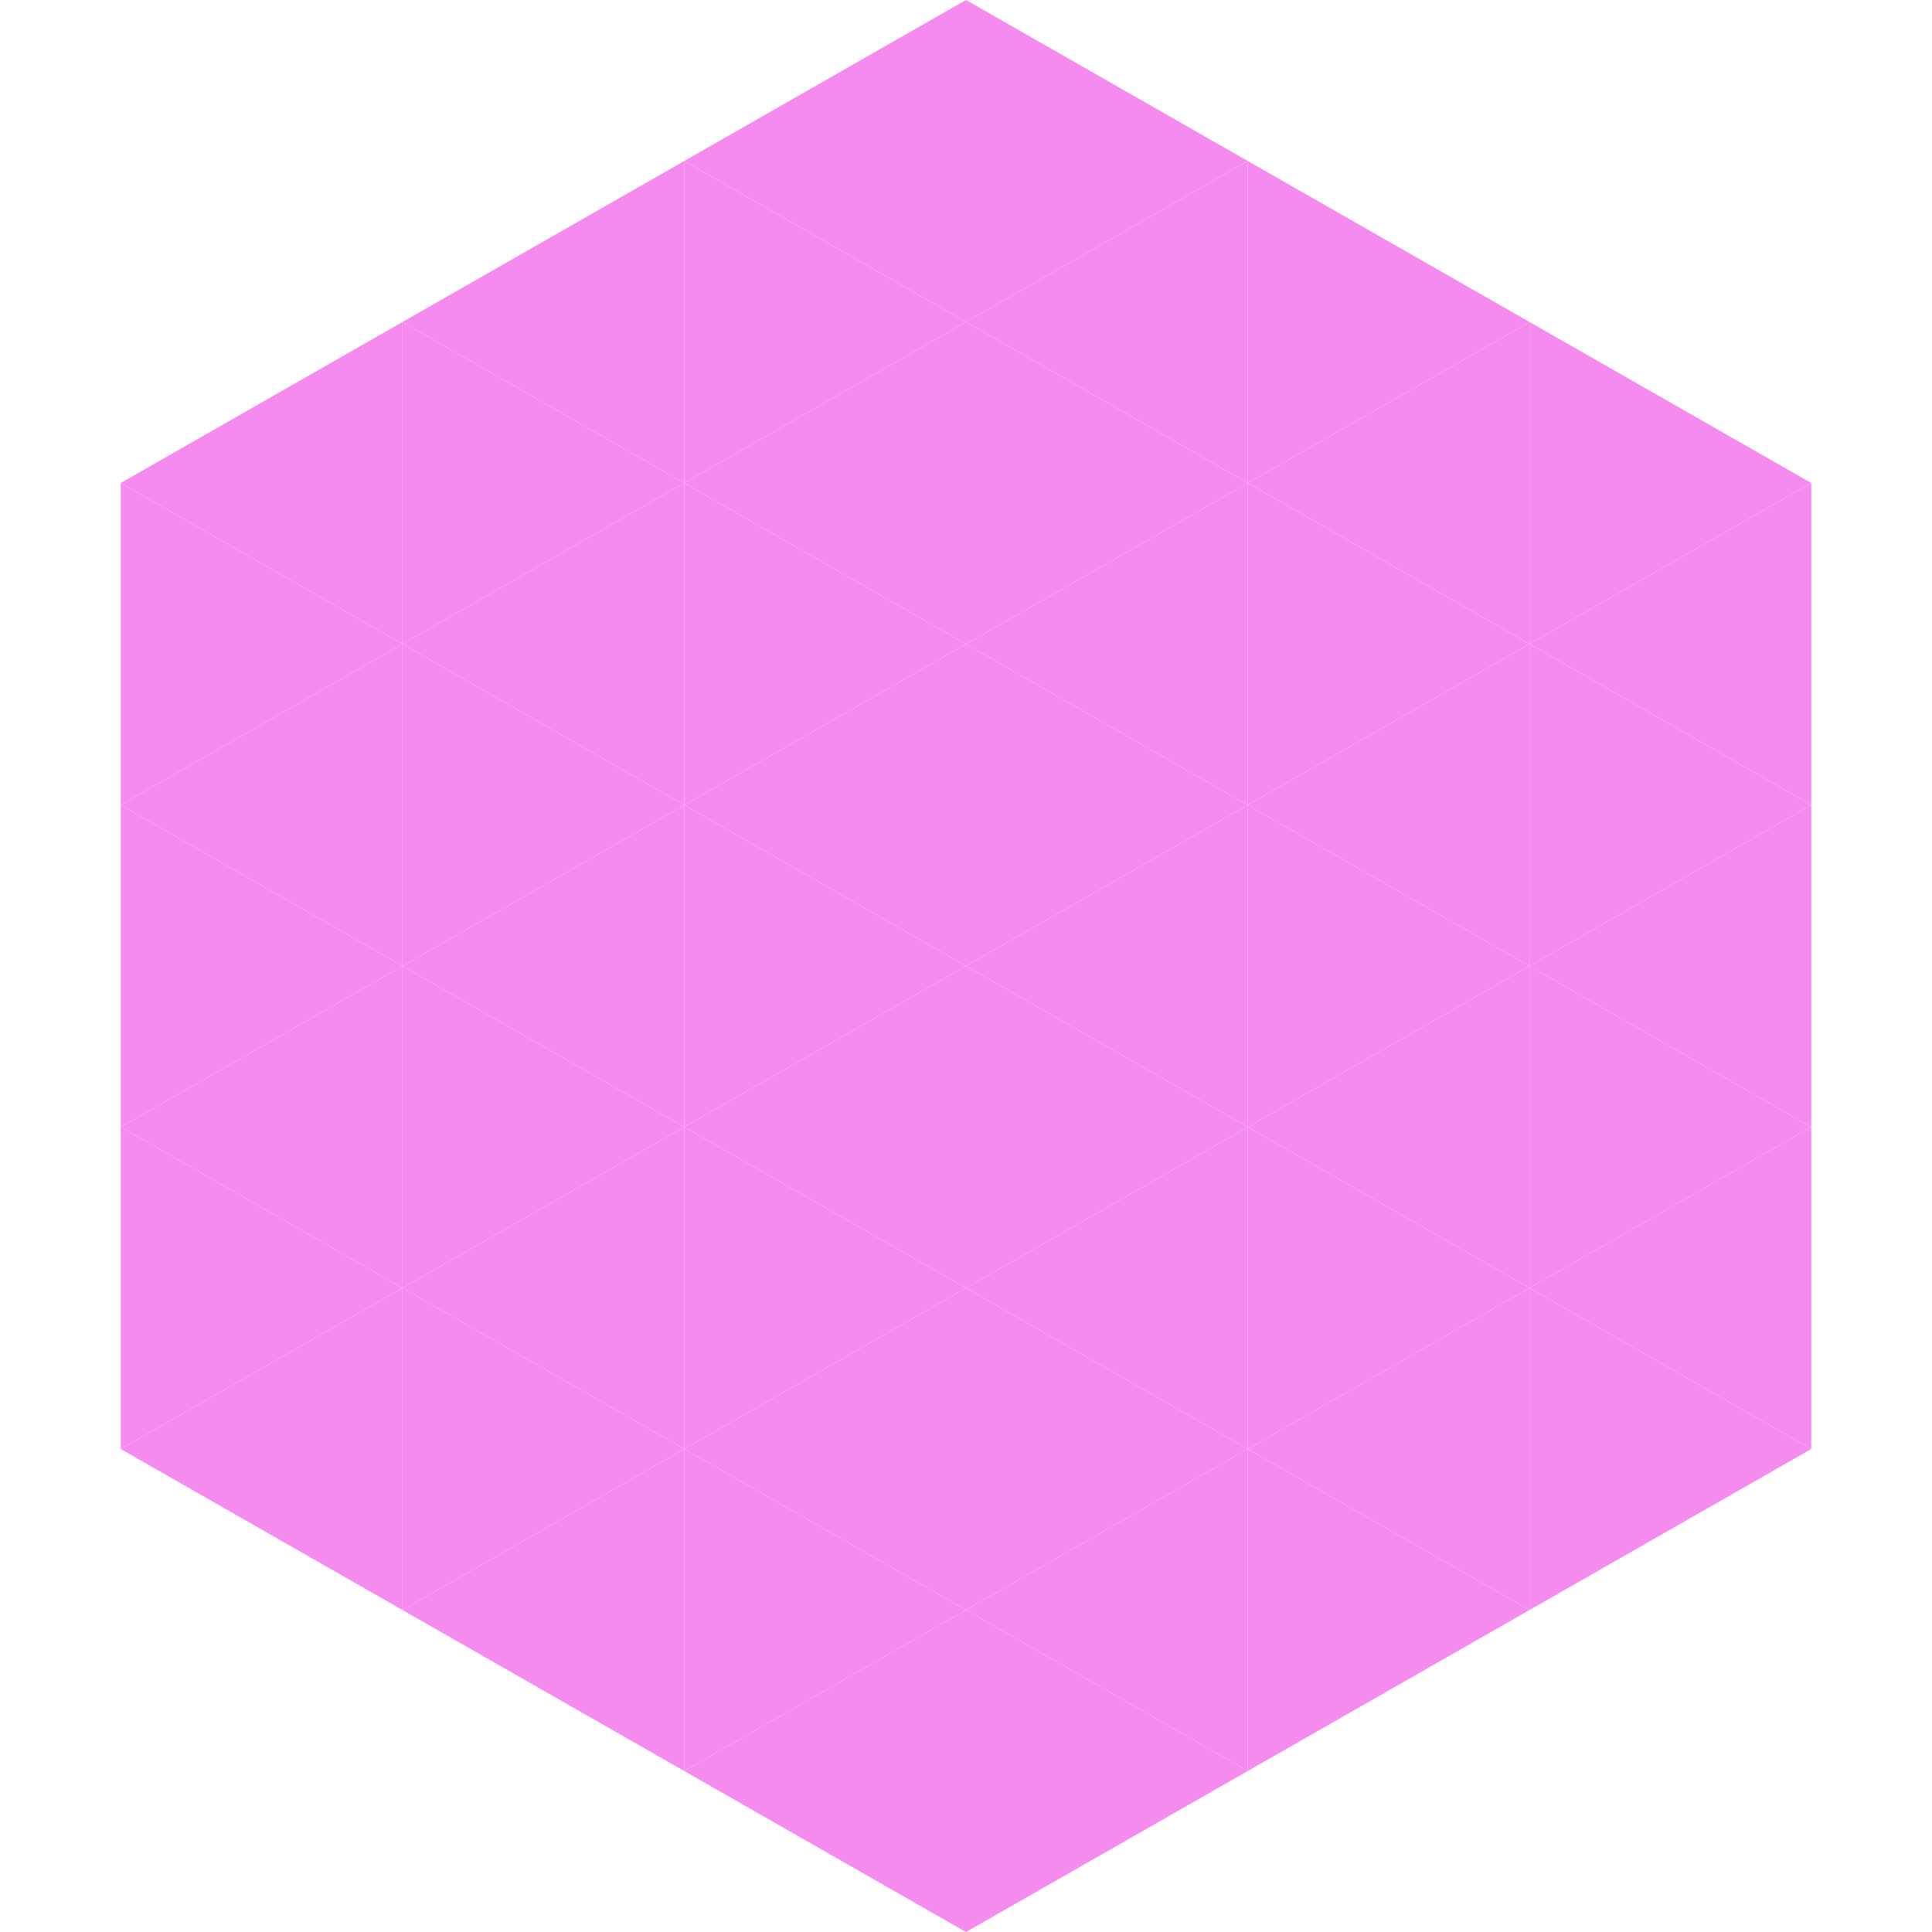 <?xml version="1.0"?>
<!-- Generated by SVGo -->
<svg width="240" height="240"
     xmlns="http://www.w3.org/2000/svg"
     xmlns:xlink="http://www.w3.org/1999/xlink">
<polygon points="50,40 15,60 50,80" style="fill:rgb(245,139,238)" />
<polygon points="190,40 225,60 190,80" style="fill:rgb(245,139,238)" />
<polygon points="15,60 50,80 15,100" style="fill:rgb(245,139,238)" />
<polygon points="225,60 190,80 225,100" style="fill:rgb(245,139,238)" />
<polygon points="50,80 15,100 50,120" style="fill:rgb(245,139,238)" />
<polygon points="190,80 225,100 190,120" style="fill:rgb(245,139,238)" />
<polygon points="15,100 50,120 15,140" style="fill:rgb(245,139,238)" />
<polygon points="225,100 190,120 225,140" style="fill:rgb(245,139,238)" />
<polygon points="50,120 15,140 50,160" style="fill:rgb(245,139,238)" />
<polygon points="190,120 225,140 190,160" style="fill:rgb(245,139,238)" />
<polygon points="15,140 50,160 15,180" style="fill:rgb(245,139,238)" />
<polygon points="225,140 190,160 225,180" style="fill:rgb(245,139,238)" />
<polygon points="50,160 15,180 50,200" style="fill:rgb(245,139,238)" />
<polygon points="190,160 225,180 190,200" style="fill:rgb(245,139,238)" />
<polygon points="15,180 50,200 15,220" style="fill:rgb(255,255,255); fill-opacity:0" />
<polygon points="225,180 190,200 225,220" style="fill:rgb(255,255,255); fill-opacity:0" />
<polygon points="50,0 85,20 50,40" style="fill:rgb(255,255,255); fill-opacity:0" />
<polygon points="190,0 155,20 190,40" style="fill:rgb(255,255,255); fill-opacity:0" />
<polygon points="85,20 50,40 85,60" style="fill:rgb(245,139,238)" />
<polygon points="155,20 190,40 155,60" style="fill:rgb(245,139,238)" />
<polygon points="50,40 85,60 50,80" style="fill:rgb(245,139,238)" />
<polygon points="190,40 155,60 190,80" style="fill:rgb(245,139,238)" />
<polygon points="85,60 50,80 85,100" style="fill:rgb(245,139,238)" />
<polygon points="155,60 190,80 155,100" style="fill:rgb(245,139,238)" />
<polygon points="50,80 85,100 50,120" style="fill:rgb(245,139,238)" />
<polygon points="190,80 155,100 190,120" style="fill:rgb(245,139,238)" />
<polygon points="85,100 50,120 85,140" style="fill:rgb(245,139,238)" />
<polygon points="155,100 190,120 155,140" style="fill:rgb(245,139,238)" />
<polygon points="50,120 85,140 50,160" style="fill:rgb(245,139,238)" />
<polygon points="190,120 155,140 190,160" style="fill:rgb(245,139,238)" />
<polygon points="85,140 50,160 85,180" style="fill:rgb(245,139,238)" />
<polygon points="155,140 190,160 155,180" style="fill:rgb(245,139,238)" />
<polygon points="50,160 85,180 50,200" style="fill:rgb(245,139,238)" />
<polygon points="190,160 155,180 190,200" style="fill:rgb(245,139,238)" />
<polygon points="85,180 50,200 85,220" style="fill:rgb(245,139,238)" />
<polygon points="155,180 190,200 155,220" style="fill:rgb(245,139,238)" />
<polygon points="120,0 85,20 120,40" style="fill:rgb(245,139,238)" />
<polygon points="120,0 155,20 120,40" style="fill:rgb(245,139,238)" />
<polygon points="85,20 120,40 85,60" style="fill:rgb(245,139,238)" />
<polygon points="155,20 120,40 155,60" style="fill:rgb(245,139,238)" />
<polygon points="120,40 85,60 120,80" style="fill:rgb(245,139,238)" />
<polygon points="120,40 155,60 120,80" style="fill:rgb(245,139,238)" />
<polygon points="85,60 120,80 85,100" style="fill:rgb(245,139,238)" />
<polygon points="155,60 120,80 155,100" style="fill:rgb(245,139,238)" />
<polygon points="120,80 85,100 120,120" style="fill:rgb(245,139,238)" />
<polygon points="120,80 155,100 120,120" style="fill:rgb(245,139,238)" />
<polygon points="85,100 120,120 85,140" style="fill:rgb(245,139,238)" />
<polygon points="155,100 120,120 155,140" style="fill:rgb(245,139,238)" />
<polygon points="120,120 85,140 120,160" style="fill:rgb(245,139,238)" />
<polygon points="120,120 155,140 120,160" style="fill:rgb(245,139,238)" />
<polygon points="85,140 120,160 85,180" style="fill:rgb(245,139,238)" />
<polygon points="155,140 120,160 155,180" style="fill:rgb(245,139,238)" />
<polygon points="120,160 85,180 120,200" style="fill:rgb(245,139,238)" />
<polygon points="120,160 155,180 120,200" style="fill:rgb(245,139,238)" />
<polygon points="85,180 120,200 85,220" style="fill:rgb(245,139,238)" />
<polygon points="155,180 120,200 155,220" style="fill:rgb(245,139,238)" />
<polygon points="120,200 85,220 120,240" style="fill:rgb(245,139,238)" />
<polygon points="120,200 155,220 120,240" style="fill:rgb(245,139,238)" />
<polygon points="85,220 120,240 85,260" style="fill:rgb(255,255,255); fill-opacity:0" />
<polygon points="155,220 120,240 155,260" style="fill:rgb(255,255,255); fill-opacity:0" />
</svg>
